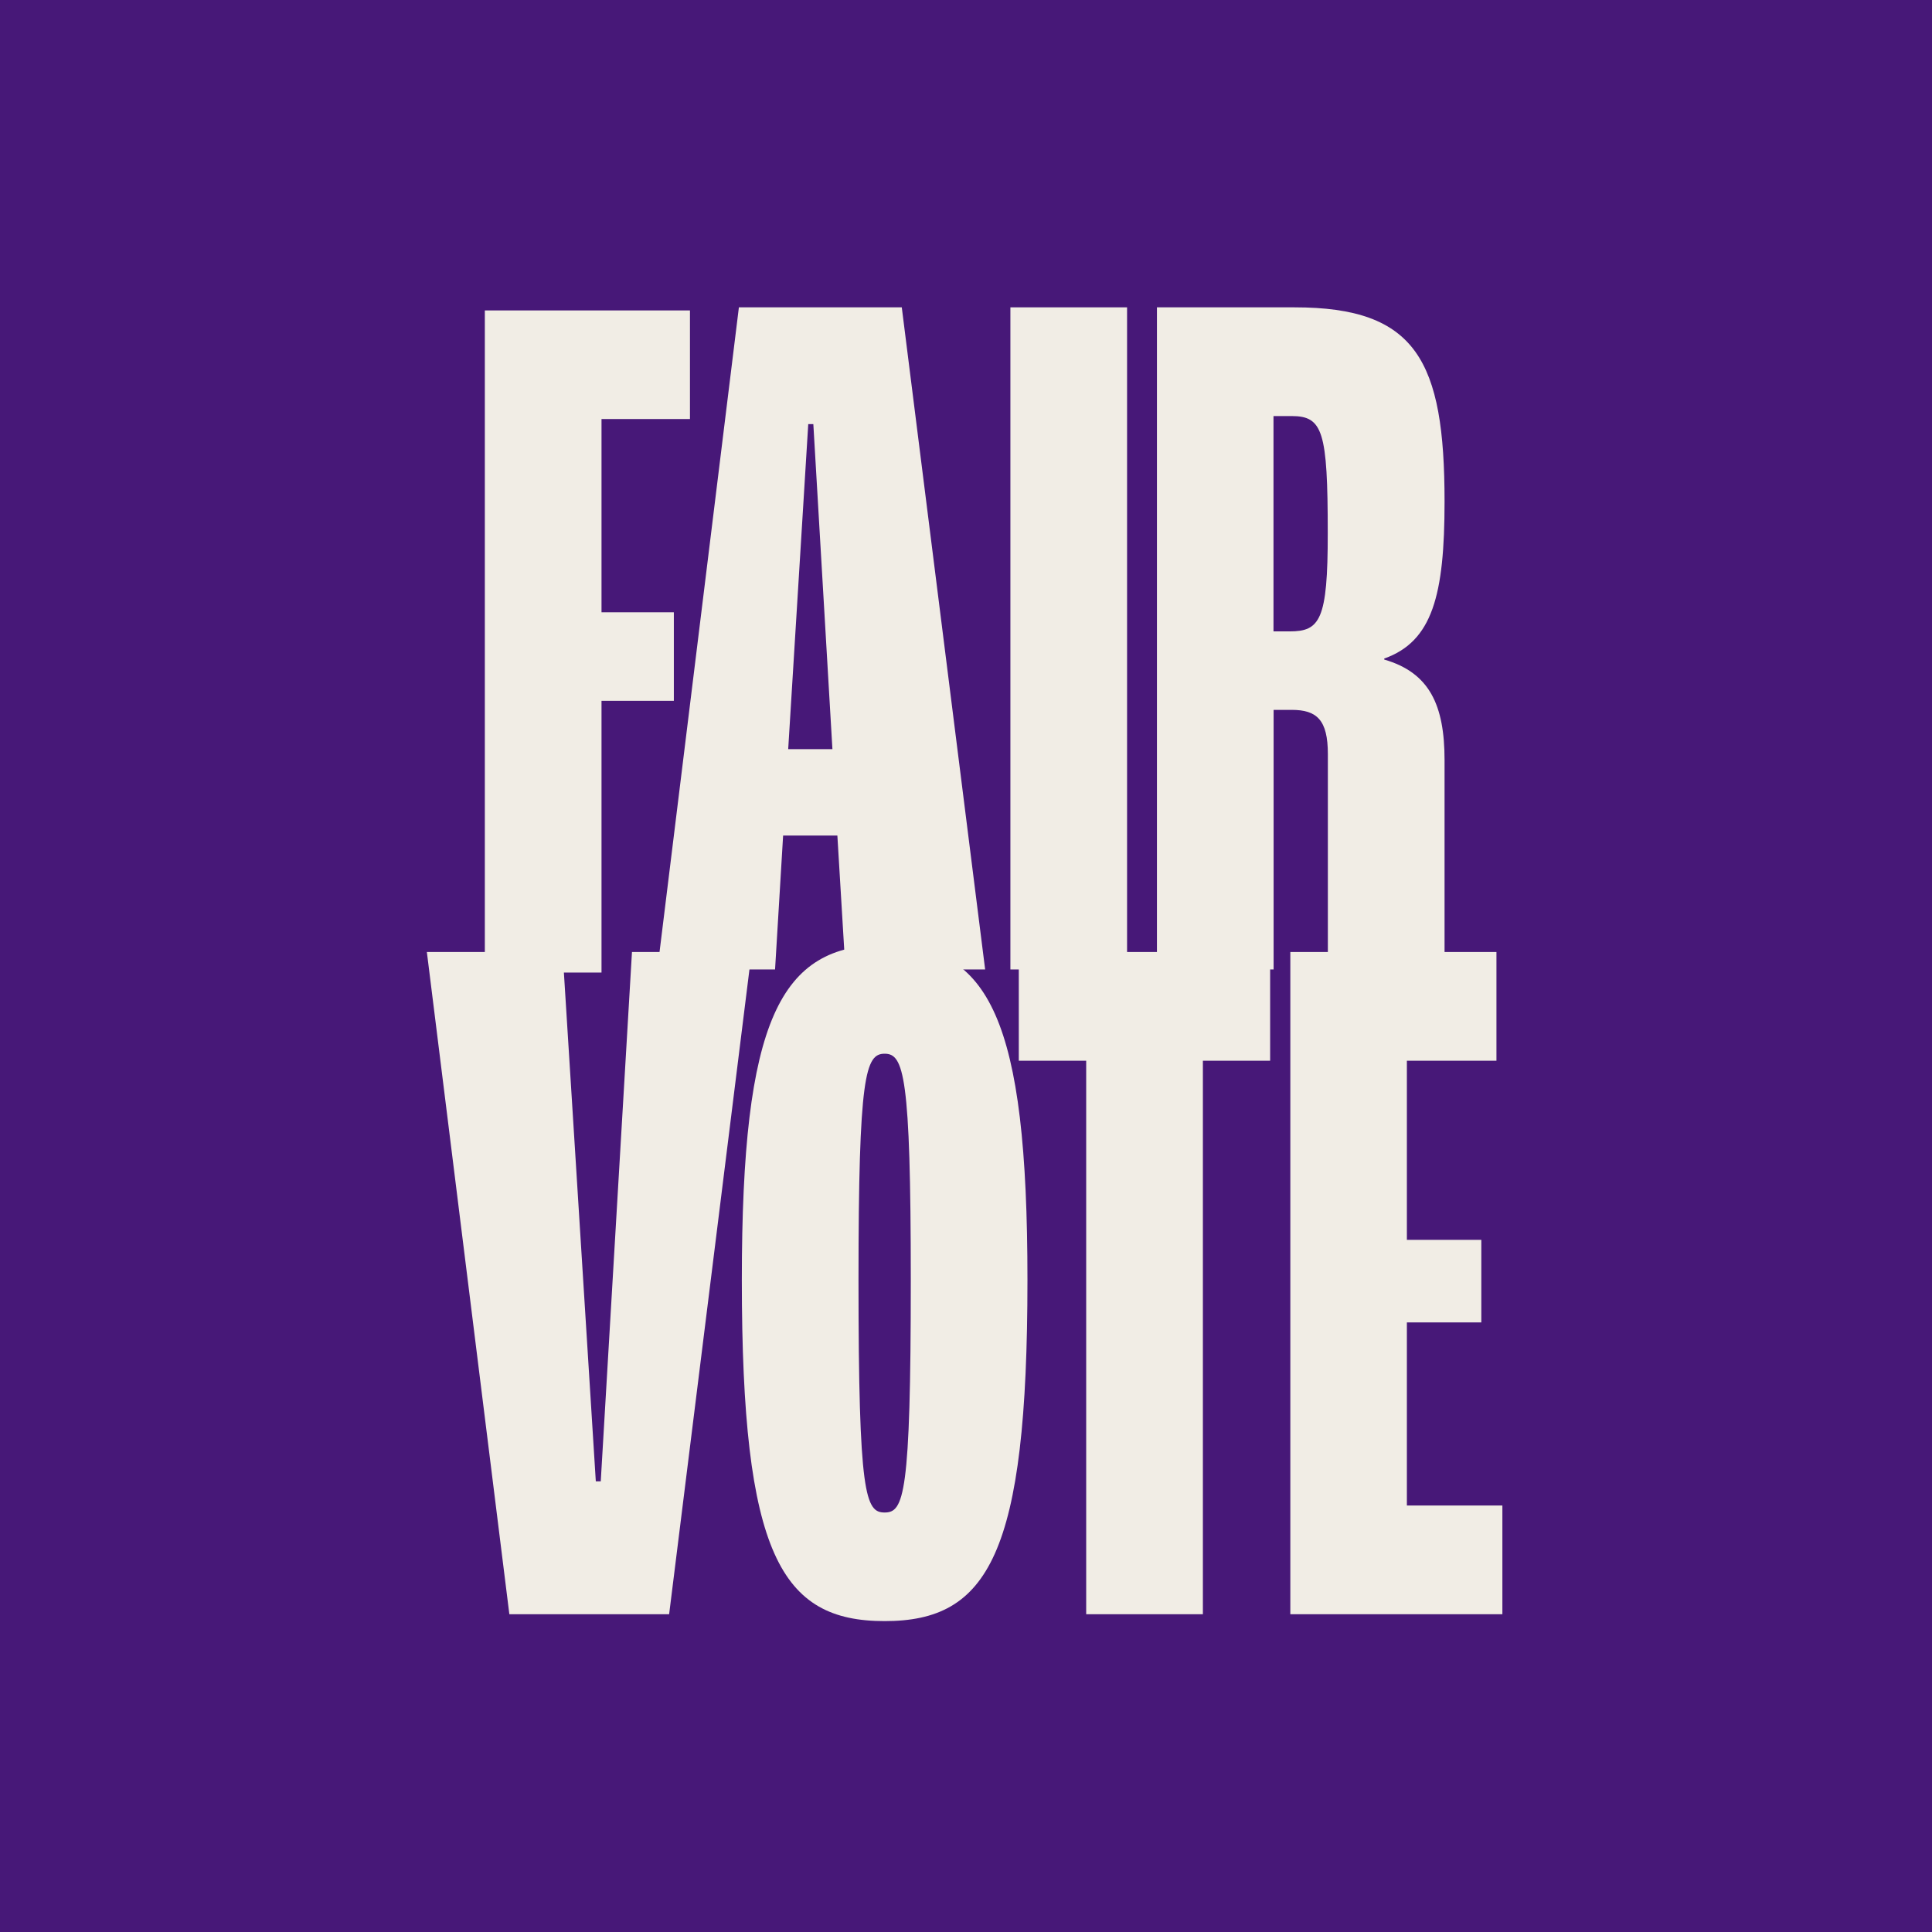 <svg width="100" height="100" viewBox="0 0 100 100" fill="none" xmlns="http://www.w3.org/2000/svg">
<rect width="100" height="100" fill="#471878"/>
<path d="M34.878 31.692H31.134V21.689H35.712V16.068H25.095V50.339H31.134V36.274H34.878V31.692Z" fill="#F1EDE5"/>
<path d="M38.245 15.908L34.026 50.179H40.117L40.534 43.249H43.342L43.759 50.179H50.991L46.676 15.908H38.245ZM40.797 38.777L41.835 21.953H42.098L43.086 38.777H40.797Z" fill="#F1EDE5"/>
<path d="M58.337 15.908H52.298V50.179H58.337V15.908Z" fill="#F1EDE5"/>
<path d="M74.77 25.963C74.77 18.667 73.308 15.908 67.012 15.908H59.883V50.179H65.922V36.743H66.858C68.16 36.743 68.73 37.262 68.73 39.033V50.179H74.77V39.348C74.77 36.486 73.988 34.818 71.648 34.138V34.086C74.142 33.201 74.77 30.807 74.77 25.963ZM66.749 32.681H65.916V21.535H66.852C68.468 21.535 68.724 22.318 68.724 27.58C68.73 32.11 68.314 32.681 66.749 32.681Z" fill="#F1EDE5"/>
<path d="M32.711 49.275L31.095 76.674H30.839L29.12 49.275H22.094L26.364 83.552H34.634L38.904 49.275H32.711Z" fill="#F1EDE5"/>
<path d="M45.789 48.906C40.378 48.906 38.397 52.763 38.397 66.25C38.397 80.469 40.429 83.908 45.789 83.908C51.149 83.908 53.181 80.469 53.181 66.25C53.181 52.763 51.206 48.906 45.789 48.906ZM45.789 78.287C44.801 78.287 44.436 77.402 44.436 66.256C44.436 55.631 44.801 54.54 45.789 54.54C46.776 54.54 47.142 55.637 47.142 66.256C47.142 77.402 46.782 78.287 45.789 78.287Z" fill="#F1EDE5"/>
<path d="M52.733 54.903H56.221V83.552H62.261V54.903H65.742V49.275H52.733V54.903Z" fill="#F1EDE5"/>
<path d="M72.82 77.925V68.448H76.673V64.174H72.82V54.903H77.456V49.275H66.787V83.552H77.763V77.925H72.82Z" fill="#F1EDE5"/>
</svg>
